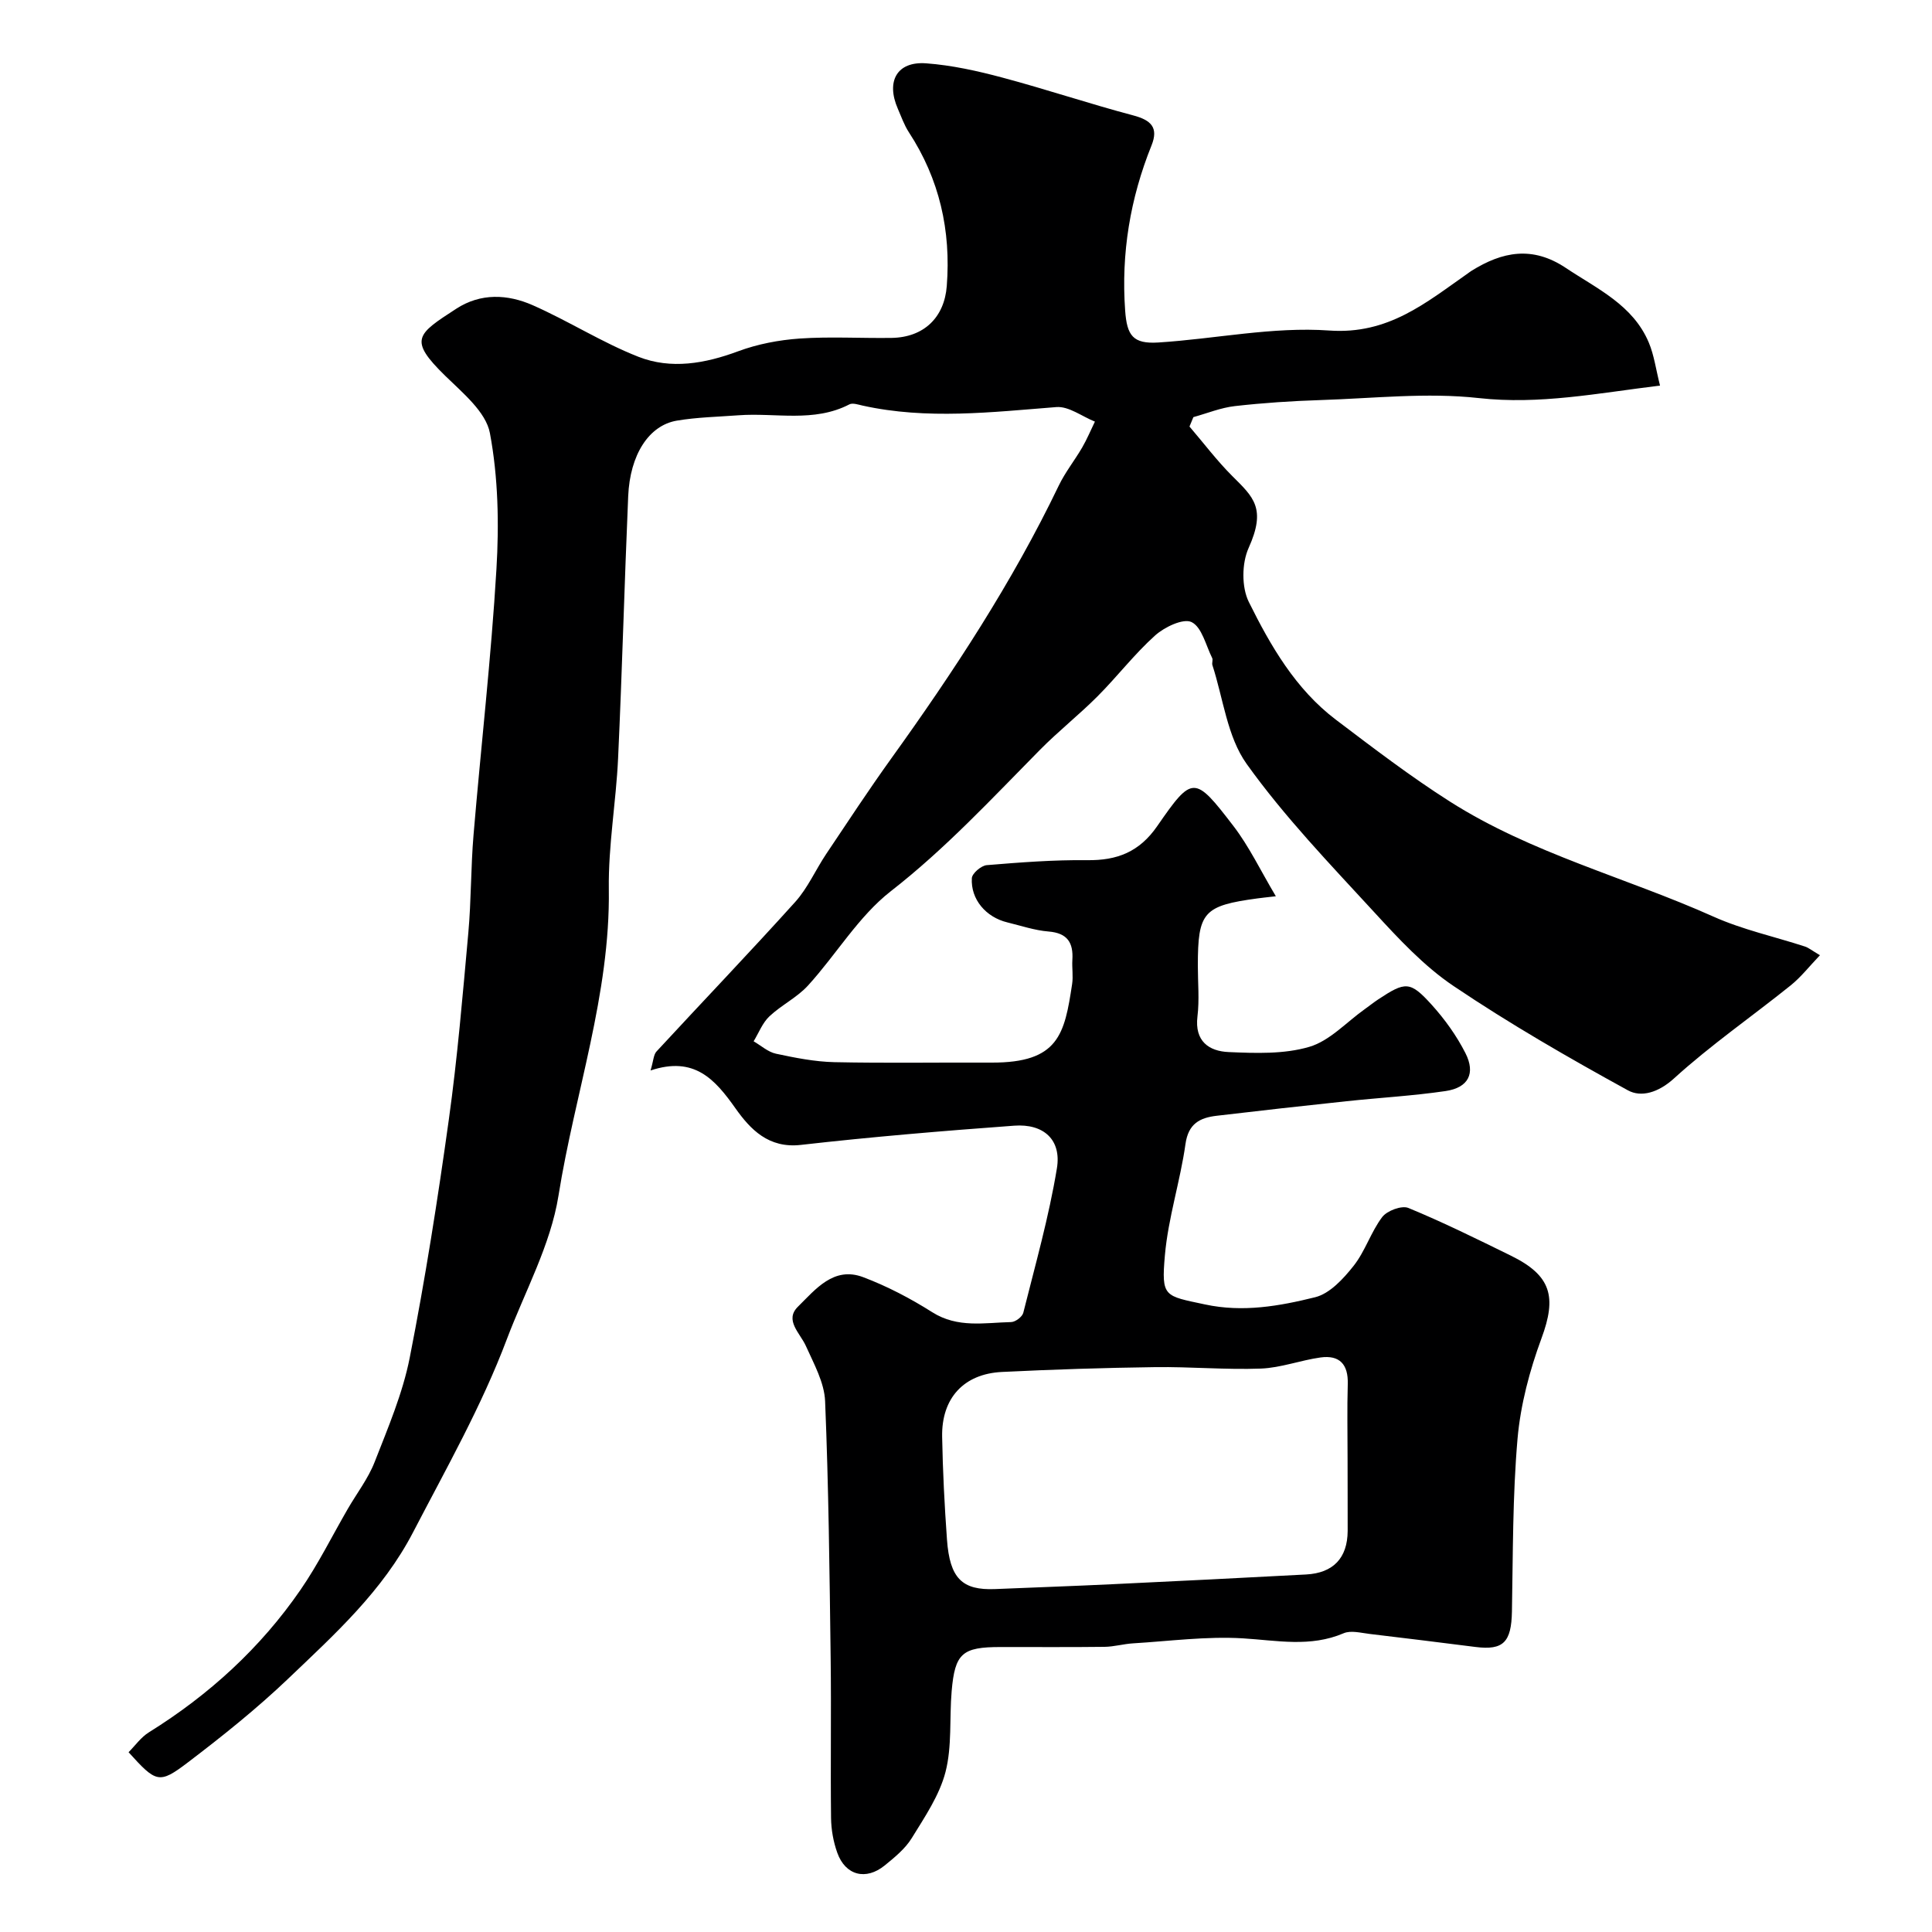 <svg enable-background="new 0 0 400 400" viewBox="0 0 400 400" xmlns="http://www.w3.org/2000/svg"><path d="m343.69 79.83c-13.08 1.6-24.94 3.98-37.5 2.59-10.78-1.2-21.85.06-32.79.41-5.93.19-11.86.58-17.75 1.25-2.9.33-5.71 1.49-8.57 2.28-.27.65-.54 1.3-.81 1.95 2.95 3.44 5.69 7.09 8.89 10.28 4.36 4.34 7.05 6.66 3.35 14.87-1.42 3.15-1.47 8.11.04 11.16 4.51 9.1 9.68 18.06 18.02 24.38 7.72 5.85 15.45 11.76 23.61 16.95 16.91 10.76 36.45 15.71 54.58 23.83 6.03 2.7 12.62 4.13 18.94 6.19.74.24 1.39.79 3.1 1.8-2.19 2.29-3.91 4.51-6.04 6.23-8.04 6.46-16.57 12.36-24.18 19.28-3.23 2.94-6.8 3.97-9.54 2.46-12.28-6.74-24.45-13.75-36.06-21.57-6.16-4.14-11.41-9.81-16.48-15.33-9.13-9.93-18.57-19.74-26.39-30.67-4.03-5.63-4.85-13.55-7.09-20.45-.15-.45.15-1.08-.05-1.48-1.31-2.62-2.13-6.39-4.26-7.44-1.71-.84-5.6 1.01-7.55 2.76-4.29 3.85-7.84 8.51-11.92 12.6-3.85 3.86-8.16 7.26-11.98 11.14-9.95 10.07-19.53 20.42-30.82 29.21-6.7 5.22-11.29 13.1-17.13 19.51-2.27 2.5-5.54 4.07-8.02 6.41-1.43 1.35-2.2 3.42-3.26 5.16 1.54.89 2.98 2.22 4.63 2.57 3.98.85 8.05 1.66 12.1 1.75 10.83.23 21.66.04 32.5.09 13.95.06 15.14-5.89 16.71-16.25.25-1.63-.05-3.33.05-4.99.23-3.57-1-5.58-4.92-5.9-2.88-.23-5.71-1.2-8.55-1.89-4.42-1.07-7.6-4.77-7.34-9.16.06-.99 1.94-2.6 3.08-2.69 6.91-.57 13.86-1.11 20.79-1.03 6.21.08 10.81-1.7 14.51-7.05 7.3-10.55 7.71-10.53 15.75-.06 3.29 4.28 5.65 9.28 8.81 14.58-2.16.25-2.97.33-3.77.44-11.24 1.52-12.38 2.82-12.38 13.96 0 3.5.34 7.04-.08 10.49-.62 5.14 2.4 7.2 6.48 7.37 5.56.24 11.44.46 16.67-1.08 4.23-1.24 7.68-5.1 11.48-7.8.93-.66 1.82-1.38 2.77-2.01 5.67-3.75 6.62-3.84 11.1 1.1 2.71 3 5.15 6.4 6.98 10 2.15 4.23.59 7.17-4.1 7.86-6.81 1-13.7 1.38-20.55 2.11-8.96.95-17.92 1.95-26.87 3.01-3.46.41-5.85 1.62-6.44 5.85-1.09 7.73-3.58 15.29-4.26 23.03-.77 8.72-.09 8.38 8.3 10.18 7.86 1.69 15.41.34 22.8-1.49 3.04-.75 5.86-3.83 7.97-6.5 2.4-3.03 3.58-7.01 5.92-10.1 1-1.32 4.03-2.45 5.41-1.89 7.21 2.97 14.22 6.44 21.23 9.88 8.4 4.12 9.52 8.53 6.33 17.14-2.45 6.64-4.33 13.73-4.95 20.75-1.03 11.87-.94 23.85-1.16 35.79-.12 6.35-1.78 8.06-7.52 7.34-7.31-.92-14.61-1.84-21.93-2.7-1.8-.21-3.89-.79-5.4-.14-6.91 2.95-13.8 1.48-20.87 1.05-7.54-.45-15.17.58-22.75 1.04-1.95.12-3.89.69-5.84.72-7.19.09-14.38.03-21.57.04-7.93 0-9.44 1.28-10.12 9.13-.48 5.59.1 11.4-1.27 16.73-1.26 4.86-4.3 9.33-6.99 13.7-1.36 2.21-3.55 3.99-5.6 5.66-3.9 3.17-8.14 2.07-9.82-2.63-.81-2.26-1.26-4.78-1.29-7.19-.13-11 .06-22-.08-33-.23-17.77-.42-35.54-1.15-53.3-.16-3.86-2.32-7.73-3.97-11.41-1.21-2.7-4.5-5.36-1.65-8.16 3.61-3.55 7.39-8.41 13.49-6.11 4.99 1.88 9.81 4.41 14.33 7.27 5.26 3.32 10.81 2.16 16.32 2.03.88-.02 2.3-1.09 2.51-1.92 2.49-9.93 5.3-19.83 6.96-29.91.98-5.93-2.76-9.28-8.84-8.83-14.75 1.08-29.49 2.31-44.18 3.98-6.69.76-10.46-3.24-13.52-7.56-4.27-6.04-8.53-10.87-17.59-7.85.61-2.03.61-3.26 1.23-3.93 9.55-10.34 19.29-20.5 28.71-30.95 2.61-2.9 4.23-6.66 6.43-9.95 4.43-6.61 8.8-13.27 13.44-19.73 12.94-18 25.07-36.48 34.7-56.52 1.33-2.77 3.3-5.23 4.86-7.91.99-1.71 1.76-3.56 2.63-5.35-2.66-1.06-5.41-3.21-7.97-3.01-13.41 1.05-26.77 2.65-40.14-.31-.9-.2-2.04-.6-2.72-.25-7.37 3.82-15.3 1.69-22.96 2.26-4.27.32-8.58.4-12.78 1.11-5.8.99-9.69 7.07-10.06 15.64-.78 18.08-1.25 36.17-2.09 54.25-.42 9.05-2.04 18.08-1.92 27.1.31 21.81-7.05 42.3-10.42 63.46-1.63 10.22-6.96 19.85-10.69 29.72-5.24 13.9-12.56 26.78-19.39 39.93-6.35 12.24-16.25 21.17-25.89 30.37-6.52 6.22-13.61 11.89-20.79 17.35-5.94 4.52-6.55 4.17-12.25-2.13 1.36-1.37 2.56-3.09 4.19-4.11 12.46-7.75 23.11-17.46 31.42-29.53 3.66-5.31 6.54-11.16 9.78-16.75 1.87-3.23 4.22-6.27 5.56-9.71 2.76-7.07 5.8-14.19 7.26-21.58 3.21-16.32 5.8-32.79 8.09-49.27 1.79-12.83 2.87-25.77 4.04-38.68.61-6.74.51-13.55 1.08-20.29 1.54-18.34 3.65-36.64 4.74-55 .56-9.37.37-19.02-1.35-28.19-.82-4.39-5.63-8.32-9.24-11.85-7.69-7.52-5.9-8.59 2.29-13.91 5.06-3.28 10.62-3 15.79-.73 7.43 3.27 14.37 7.73 21.91 10.69 6.75 2.65 13.77 1.41 20.64-1.14 4.04-1.5 8.46-2.34 12.76-2.64 6.3-.43 12.66-.04 18.99-.13 6.73-.1 10.95-4.25 11.45-10.74.89-11.5-1.51-22.13-7.85-31.84-.97-1.49-1.57-3.23-2.29-4.88-2.48-5.7-.15-9.83 5.86-9.39 5.31.39 10.62 1.57 15.78 2.95 9.08 2.42 18 5.42 27.09 7.83 3.68.97 5.3 2.5 3.8 6.22-4.42 10.98-6.31 22.34-5.46 34.18.37 5.18 1.6 6.95 6.87 6.62 11.82-.75 23.71-3.31 35.38-2.48 12.22.87 20-5.74 28.65-11.79.27-.19.53-.4.81-.57 6.38-3.98 12.61-5.21 19.51-.61 6.53 4.36 13.9 7.66 17.19 15.45 1.11 2.63 1.47 5.54 2.33 8.92zm-64.69 222.18c0-5.16-.11-10.32.04-15.47.12-4.06-1.69-6.04-5.65-5.49-4.14.58-8.21 2.14-12.34 2.3-7.29.27-14.6-.4-21.9-.3-10.58.14-21.17.48-31.74 1-7.9.4-12.5 5.45-12.35 13.43.13 7.09.49 14.19 1 21.26.58 8.06 3.14 10.54 9.97 10.26 8.12-.34 16.23-.62 24.35-1.01 13.35-.63 26.69-1.3 40.03-2.01 5.63-.3 8.57-3.41 8.61-9 .01-4.99-.02-9.98-.02-14.97z" fill="#000001"/></svg>